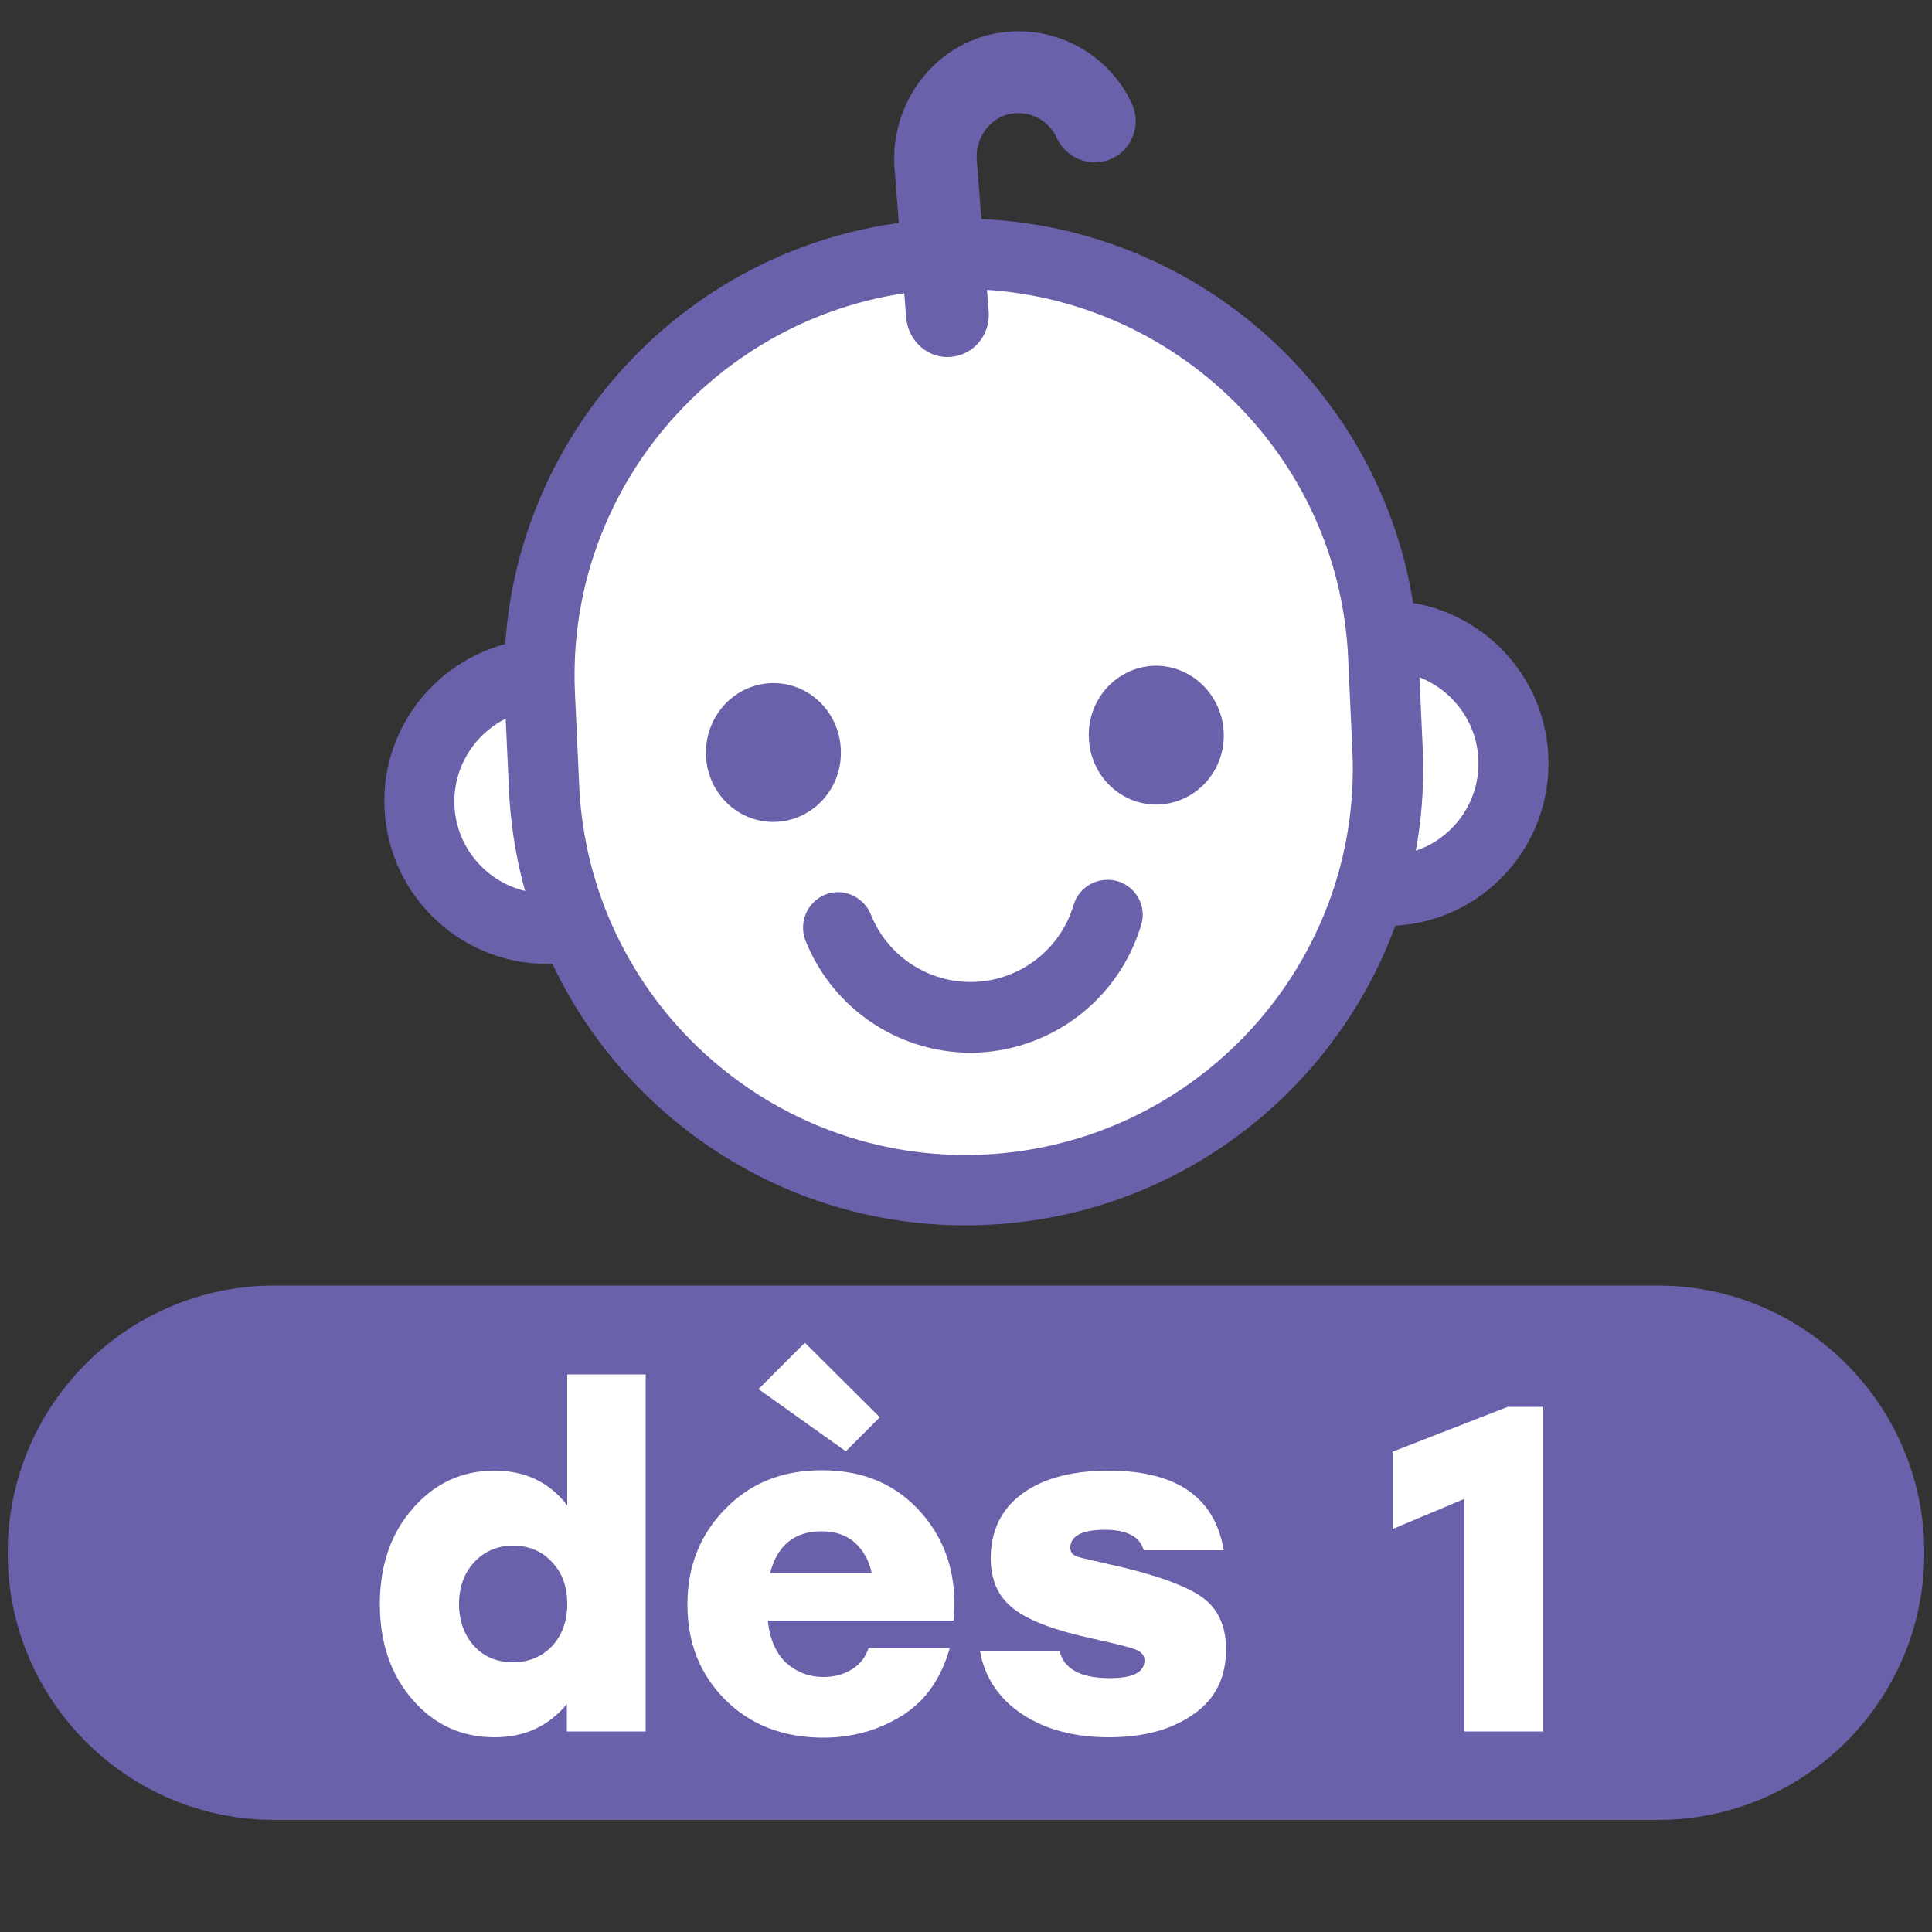 <?xml version="1.0" encoding="utf-8"?>
<!-- Generator: Adobe Illustrator 26.3.1, SVG Export Plug-In . SVG Version: 6.00 Build 0)  -->
<svg version="1.1" id="Calque_1" xmlns="http://www.w3.org/2000/svg" xmlns:xlink="http://www.w3.org/1999/xlink" x="0px" y="0px"
	 viewBox="0 0 500 500" style="enable-background:new 0 0 500 500;" xml:space="preserve">
<rect x="0" y="0" width="500" height="500" fill="#333333" stroke="none"/>
<style type="text/css">
	.st0{fill:#FFFFFF;stroke:#6A61AB;stroke-width:7;stroke-miterlimit:10;}
	.st1{fill:#6A61AB;stroke:#6A61AB;stroke-width:7;stroke-miterlimit:10;}
	.st2{display:none;}
	.st3{display:inline;}
	.st4{display:inline;fill:#6A61AB;stroke:#6A61AB;stroke-width:7;stroke-miterlimit:10;}
	.st5{fill:#6A61AB;}
	.st6{fill:#FFFFFF;}
	.st7{display:inline;fill:#6A61AB;}
</style>
<g>
	<g>
		<ellipse class="st0" cx="141.6" cy="207.4" rx="33" ry="33"/>
		<path class="st1" d="M143.3,245.9c-21.3,1-39.3-15.6-40.3-36.8s15.6-39.3,36.8-40.3c21.3-1,39.3,15.6,40.3,36.8
			C181.1,226.9,164.6,244.9,143.3,245.9z M140.3,180c-15.1,0.7-26.8,13.5-26.2,28.6c0.7,15.1,13.5,26.8,28.6,26.1
			c15.1-0.7,26.8-13.5,26.1-28.6C168.2,191,155.4,179.3,140.3,180z"/>
	</g>
	<g>
		<path class="st0" d="M391.7,196.1c0.8,18.2-13.3,33.6-31.5,34.4c-18.2,0.8-33.6-13.3-34.5-31.5s13.3-33.6,31.5-34.4
			S390.9,177.9,391.7,196.1z"/>
		<path class="st1" d="M360.4,236.1c-21.3,1-39.4-15.6-40.3-36.8s15.6-39.3,36.8-40.3c21.3-1,39.4,15.6,40.3,36.8
			C398.2,217.1,381.7,235.2,360.4,236.1z M357.5,170.2c-15.1,0.7-26.8,13.5-26.1,28.6c0.7,15.1,13.5,26.8,28.6,26.1
			c15.1-0.7,26.8-13.5,26.1-28.6C385.4,181.3,372.6,169.5,357.5,170.2z"/>
	</g>
</g>
<g>
	<path class="st0" d="M254.9,308L254.9,308c-60.3,2.7-111.4-43.9-114.1-104.1l-1.1-24C137,119.6,183.7,68.6,244,65.8l0,0
		C304.2,63.1,355.3,109.7,358,170l1.1,24C361.9,254.2,315.2,305.2,254.9,308z"/>
	<path class="st1" d="M255.1,313.5c-63.3,2.9-117.1-46.3-119.9-109.5l-1.1-24c-2.9-63.2,46.3-117,109.6-119.8
		c63.3-2.8,117.1,46.3,119.9,109.5l1.1,24C367.6,257,318.4,310.7,255.1,313.5z M244.2,71.4c-57.1,2.6-101.5,51.1-98.9,108.1l1.1,24
		c2.6,57.1,51.1,101.4,108.2,98.8s101.5-51.1,98.9-108.1l-1.1-24C349.9,113.2,301.3,68.9,244.2,71.4z"/>
</g>
<g>
	<path class="st1" d="M214.1,194.1c0.4,8-5.6,14.7-13.3,15.1c-7.7,0.4-14.3-5.8-14.6-13.8s5.6-14.7,13.3-15.1
		C207.2,179.9,213.8,186.1,214.1,194.1z"/>
	<path class="st1" d="M313.2,189.6c0.4,8-5.6,14.7-13.3,15.1c-7.7,0.4-14.3-5.8-14.6-13.8c-0.4-8,5.6-14.7,13.3-15.1
		C306.3,175.5,312.8,181.7,313.2,189.6z"/>
</g>
<path class="st1" d="M253.1,268.9c-18.1,0.8-34.7-10-41.4-26.8c-1.1-2.9,0.3-6.1,3.1-7.3s6.1,0.3,7.3,3.1
	c4.9,12.4,17.2,20.3,30.5,19.7c13.3-0.6,24.8-9.6,28.6-22.4c0.9-3,4-4.6,7-3.8c3,0.9,4.7,4,3.8,6.9
	C286.8,255.8,271.2,268,253.1,268.9z"/>
<g class="st2">
	<g class="st3">
		<path class="st0" d="M381.8,141.6c29-24.3,0.2-69.3-34.9-50.1c-5.1,2.8-9.1,6.4-14.1,12.3c-18.7,22.3-29,21.5-29,21.5
			s11.7,24.2,40.1,27.4C354.4,154,368.4,152.8,381.8,141.6z"/>
		<path class="st1" d="M343.3,158.5c-31.2-3.6-44.1-29.6-44.7-30.7c-0.9-1.8-0.7-4.1,0.4-5.8c1.2-1.7,3.1-2.7,5.2-2.5l0,0
			c-0.2,0,8.5-0.8,24.1-19.5c5.5-6.6,10.1-10.6,15.7-13.7c21-11.5,39.7-3.1,48.8,10.3c9,13.2,10.5,34.2-7.5,49.3l0,0
			C373.4,156.2,359.3,160.4,343.3,158.5z M312.8,128.7c5,6.6,15.2,16.5,31.9,18.4c12.6,1.4,23.9-1.9,33.4-9.9l0,0
			c12.5-10.5,11.7-24.6,5.4-33.9c-5.8-8.4-18.1-15.3-33.8-6.7c-4.3,2.4-7.8,5.4-12.4,10.9C326.9,119.9,318.6,125.9,312.8,128.7z"/>
	</g>
	<g class="st3">
		<path class="st0" d="M542.1,160c-22.7-30.2,15.4-67.6,45.3-40.9c4.4,3.9,7.5,8.3,10.9,15.2c13.2,25.9,23.4,27.5,23.4,27.5
			s-16.9,20.9-45.3,17.7C566,178.2,552.6,173.9,542.1,160z"/>
		<path class="st1" d="M575.8,185.1c-15.9-1.8-28.8-9.1-38.2-21.7l0,0c-14.1-18.7-7.9-38.9,3.9-49.7c12-11,32-14.9,49.9,1
			c4.8,4.3,8.3,9.1,12.2,16.8c10.8,21.2,19,24.4,19.1,24.4c2,0.3,3.8,1.7,4.5,3.6c0.7,1.9,0.4,4.1-0.9,5.7
			C625.5,166.3,607,188.7,575.8,185.1z M568.1,115.8c-7.6-0.9-14.3,2.2-18.9,6.4c-8.3,7.6-12.3,21.2-2.5,34.3l0,0
			c7.5,9.9,17.7,15.7,30.3,17.1c16.7,1.9,28.8-5.5,35.2-10.7c-5-4.1-11.7-11.7-19-26.1c-3.2-6.4-6-10.2-9.6-13.5
			C578.3,118.6,573,116.4,568.1,115.8z"/>
	</g>
	<g class="st3">
		<g>
			<path class="st0" d="M374.7,229c-2.1,18.7-19,32.1-37.7,29.9c-18.7-2.1-32.1-19-29.9-37.7s19-32.1,37.7-29.9
				C363.4,193.5,376.8,210.4,374.7,229z"/>
			<path class="st1" d="M336.4,264.7c-21.8-2.5-37.5-22.3-35-44.1s22.3-37.5,44.1-35c21.8,2.5,37.5,22.3,35,44.1
				C377.9,251.5,358.2,267.2,336.4,264.7z M344.1,197.1c-15.5-1.8-29.5,9.4-31.3,24.9s9.4,29.5,24.9,31.3
				c15.5,1.8,29.5-9.4,31.3-24.9C370.7,212.9,359.6,198.9,344.1,197.1z"/>
		</g>
		<g>
			<path class="st0" d="M597.3,254.5c-2.1,18.7-19,32.1-37.7,29.9s-32.1-19-29.9-37.7s19-32.1,37.7-29.9
				C586.1,218.9,599.5,235.8,597.3,254.5z"/>
			<path class="st1" d="M559,290.2c-21.8-2.5-37.5-22.3-35-44.1s22.3-37.5,44.1-35c21.8,2.5,37.5,22.3,35,44.1
				S580.8,292.7,559,290.2z M566.7,222.5c-15.5-1.8-29.5,9.4-31.3,24.9c-1.8,15.5,9.4,29.5,24.9,31.3s29.5-9.4,31.3-24.9
				S582.2,224.3,566.7,222.5z"/>
		</g>
	</g>
	<g class="st3">
		<path class="st0" d="M439.8,346.1L439.8,346.1c-61.8-7.1-106.2-62.9-99.1-124.7l2.8-24.6c7.1-61.8,62.9-106.2,124.7-99.1l0,0
			c61.8,7.1,106.2,62.9,99.1,124.7l-2.8,24.6C557.5,308.8,501.6,353.2,439.8,346.1z"/>
		<path class="st1" d="M439.2,351.9c-64.9-7.4-111.6-66.2-104.2-131.1l2.8-24.6c7.4-64.9,66.2-111.6,131.1-104.2
			S580.5,158.2,573.1,223l-2.8,24.6C562.8,312.6,504,359.3,439.2,351.9z M467.6,103.4c-58.5-6.7-111.6,35.5-118.3,94l-2.8,24.6
			c-6.7,58.6,35.5,111.6,94,118.3s111.6-35.5,118.3-94l2.8-24.6C568.3,163.2,526.1,110.1,467.6,103.4z"/>
	</g>
	<g class="st3">
		<path class="st1" d="M416.9,223.5c-0.9,8.2-8.1,14.1-16,13.2c-7.9-0.9-13.6-8.3-12.6-16.4c0.9-8.2,8.1-14.1,16-13.2
			C412.2,207.9,417.9,215.3,416.9,223.5z"/>
		<path class="st1" d="M518.5,235.1c-0.9,8.2-8.1,14.1-16,13.2c-7.9-0.9-13.6-8.3-12.6-16.4c0.9-8.2,8.1-14.1,16-13.2
			C513.8,219.6,519.4,226.9,518.5,235.1z"/>
	</g>
	<path class="st4" d="M444.4,306c-18.5-2.1-33.7-15.8-37.8-34c-0.7-3.1,1.3-6.2,4.4-6.9c3.1-0.7,6.2,1.3,6.9,4.4
		c3,13.4,14.2,23.5,27.9,25.1s26.8-5.7,32.8-18.1c1.4-2.9,4.8-4.1,7.7-2.7c2.9,1.4,4.1,4.8,2.7,7.7C480.9,298.2,463,308.1,444.4,306
		z"/>
	<path class="st4" d="M545.8,198.8c-0.4-0.1-0.9-0.1-1.3-0.3c-33.4-12-48.7-41.5-54.4-56.3c-27.4,21.2-85.7,35.8-119.8,28.8
		c-3.1-0.6-5.1-3.7-4.5-6.8c0.6-3.1,3.7-5.1,6.8-4.5c33,6.8,95.8-10.3,115.9-31.6c1.5-1.5,3.6-2.1,5.6-1.6c2,0.5,3.6,2.1,4.1,4.2
		c0.1,0.4,11.4,43.1,50.1,57c3,1.1,4.6,4.4,3.5,7.4C550.9,197.6,548.3,199.1,545.8,198.8z"/>
</g>
<path class="st5" d="M451.1,463.5c0,0-355.8,12.9-402.5,0s-68.9-87.7-5.5-116.3c59.4-23.1,357.1-7.7,408.1-8.2
	C499.8,364.9,511.6,428.2,451.1,463.5z"/>
<g>
	<path class="st5" d="M429,471H71c-38,0-69-30.9-69-69v-0.3c0-38,30.9-69,69-69H429c38,0,69,30.9,69,69v0.3
		C498,440.1,467.1,471,429,471z M71,341.8c-33.1,0-60,26.9-60,60v0.3c0,33.1,26.9,60,60,60H429c33.1,0,60-26.9,60-60v-0.3
		c0-33.1-26.9-60-60-60L71,341.8L71,341.8z"/>
</g>
<g class="st2">
	<g class="st3">
		<g>
			<circle class="st6" cx="140.7" cy="192.6" r="35.7"/>
			<path class="st5" d="M140.7,234.3c-23,0-41.7-18.7-41.7-41.7s18.7-41.7,41.7-41.7s41.7,18.7,41.7,41.7S163.7,234.3,140.7,234.3z
				 M140.7,163c-16.3,0-29.6,13.3-29.6,29.6s13.3,29.6,29.6,29.6s29.6-13.3,29.6-29.6S157,163,140.7,163z"/>
		</g>
		<g>
			<circle class="st6" cx="375.5" cy="192.6" r="35.7"/>
			<path class="st5" d="M375.5,234.3c-23,0-41.7-18.7-41.7-41.7s18.7-41.7,41.7-41.7s41.7,18.7,41.7,41.7S398.5,234.3,375.5,234.3z
				 M375.5,163c-16.3,0-29.6,13.3-29.6,29.6s13.3,29.6,29.6,29.6s29.6-13.3,29.6-29.6S391.9,163,375.5,163z"/>
		</g>
	</g>
	<g class="st3">
		<path class="st6" d="M331.8,310.9H184.4c-24.5,0-44.3-19.9-44.3-44.3V105.2c0-24.5,19.9-44.3,44.3-44.3h147.4
			c24.5,0,44.3,19.9,44.3,44.3v161.3C376.2,291,356.3,310.9,331.8,310.9z"/>
		<path class="st5" d="M258.1,316.9c-68.4,0-124.1-55.7-124.1-124.1v-13.9c0-68.4,55.7-124.1,124.1-124.1s124.1,55.7,124.1,124.1
			v13.9C382.2,261.2,326.6,316.9,258.1,316.9z M258.1,66.9c-61.8,0-112,50.2-112,112v13.9c0,61.8,50.2,112,112,112s112-50.2,112-112
			v-13.9C370.1,117.1,319.9,66.9,258.1,66.9z"/>
	</g>
	<g class="st3">
		<path class="st5" d="M220.7,185.9c0,9.2-7.2,16.7-16.1,16.7s-16.1-7.5-16.1-16.7s7.2-16.7,16.1-16.7S220.7,176.7,220.7,185.9z"/>
		<path class="st5" d="M327.8,185.9c0,9.2-7.2,16.7-16.1,16.7s-16.1-7.5-16.1-16.7s7.2-16.7,16.1-16.7S327.8,176.7,327.8,185.9z"/>
	</g>
	<path class="st7" d="M258.1,264.5c-19.6,0-37-12.4-43.4-31c-1.1-3.2,0.6-6.6,3.7-7.7c3.1-1.1,6.6,0.6,7.7,3.7
		c4.7,13.6,17.6,22.8,32,22.8s27.3-9.2,32-22.8c1.1-3.2,4.5-4.8,7.7-3.7c3.2,1.1,4.8,4.5,3.7,7.7C295.1,252,277.7,264.5,258.1,264.5
		z"/>
	<path class="st7" d="M251.7,81.7c-3.1-0.3-5.4-3.2-5.4-6.4V42.6c0-12.9,9.7-24.1,22.5-25c11.2-0.8,20.9,6.1,24.4,16
		c1.4,4-1.5,8.2-5.7,8.2l0,0c-2.6,0-4.8-1.7-5.7-4.2c-1.8-5-6.9-8.4-12.6-7.9c-6.3,0.6-10.9,6.3-10.9,12.6v33.4
		C258.4,79.2,255.3,82,251.7,81.7z"/>
</g>
<path class="st1" d="M245,88.9c-3.8-0.1-6.7-3.3-7-7l-3-38.5c-1.2-15.1,9.3-29.3,24.4-31.5c13.1-1.9,25.3,5.3,30.4,16.5
	c2,4.5-1,9.8-6,10.1l0,0c-3.1,0.2-5.9-1.6-7.2-4.4c-2.6-5.7-8.9-9.3-15.6-8.1c-7.4,1.3-12.3,8.4-11.7,15.8l3.1,39.3
	C252.6,85.4,249.3,89,245,88.9z"/>
<g>
	<path class="st6" d="M146.7,355.7h20.4v92.4h-20.4V441c-4.8,5.8-11,8.6-18.7,8.6c-8.5,0-15.6-3.2-21.2-9.7
		c-5.7-6.5-8.5-14.8-8.5-24.8s2.9-18.4,8.6-24.8c5.7-6.5,12.7-9.7,21.1-9.7c7.9,0,14.2,3,18.8,9V355.7z M122.8,426.1
		c2.6,2.8,6,4.1,10,4.1c4,0,7.3-1.4,10-4.1c2.6-2.8,4-6.4,4-11c0-4.5-1.3-8.1-4-10.9c-2.6-2.8-6-4.2-10-4.2c-4,0-7.3,1.4-10,4.2
		c-2.6,2.8-4,6.4-4,10.9C118.8,419.6,120.2,423.3,122.8,426.1z"/>
	<path class="st6" d="M212.7,380.5c10.8,0,19.4,3.7,25.9,11.2c6.5,7.5,9.2,16.7,8.2,27.7h-48.1c0.5,4.8,2.1,8.4,4.7,10.9
		c2.7,2.4,5.9,3.7,9.8,3.7c2.8,0,5.2-0.7,7.3-2c2.1-1.3,3.5-3.1,4.3-5.5h21c-2.2,7.8-6.2,13.6-12.2,17.4c-6,3.8-12.8,5.8-20.5,5.8
		c-10.4,0-18.9-3.3-25.4-9.8c-6.6-6.6-9.8-14.8-9.8-24.7c0-9.8,3.3-18.1,9.8-24.7C194.2,383.8,202.5,380.5,212.7,380.5z
		 M227.7,366.8l-8.8,8.8l-22.6-16.1l12-12L227.7,366.8z M212.6,396.3c-7,0-11.4,3.6-13.3,10.8h26.3c-0.7-3.3-2.2-5.9-4.4-7.9
		C218.9,397.2,216.1,396.3,212.6,396.3z"/>
	<path class="st6" d="M287,449.6c-9,0-16.5-2-22.5-6c-6-4-9.7-9.5-10.9-16.4h20.6c1.1,4.7,5.4,7.1,13,7.1c6,0,9-1.5,9-4.6
		c0-1.3-0.8-2.2-2.3-2.8c-1.5-0.6-5.2-1.5-11-2.8c-9.7-2.1-16.5-4.6-20.5-7.7c-4-3-6-7.4-6-13.1c0-7.1,2.7-12.7,8.1-16.7
		c5.4-4,12.9-6,22.4-6c17.6,0,27.5,6.9,29.8,20.6H296c-1-3.5-4.3-5.3-10-5.3c-6,0-9,1.6-9,4.7c0,1,0.5,1.7,1.4,2.1
		c0.9,0.4,3.2,0.9,6.9,1.7c0.7,0.2,1.2,0.3,1.6,0.4c11,2.4,18.8,5.1,23.4,8c4.6,2.9,7,7.6,7,14c0,7.4-2.8,13-8.5,16.9
		C303.1,447.7,295.8,449.6,287,449.6z"/>
	<path class="st6" d="M390.2,364.1h9.2v84H379v-60.2l-18.6,7.8v-20L390.2,364.1z"/>
</g>
</svg>
